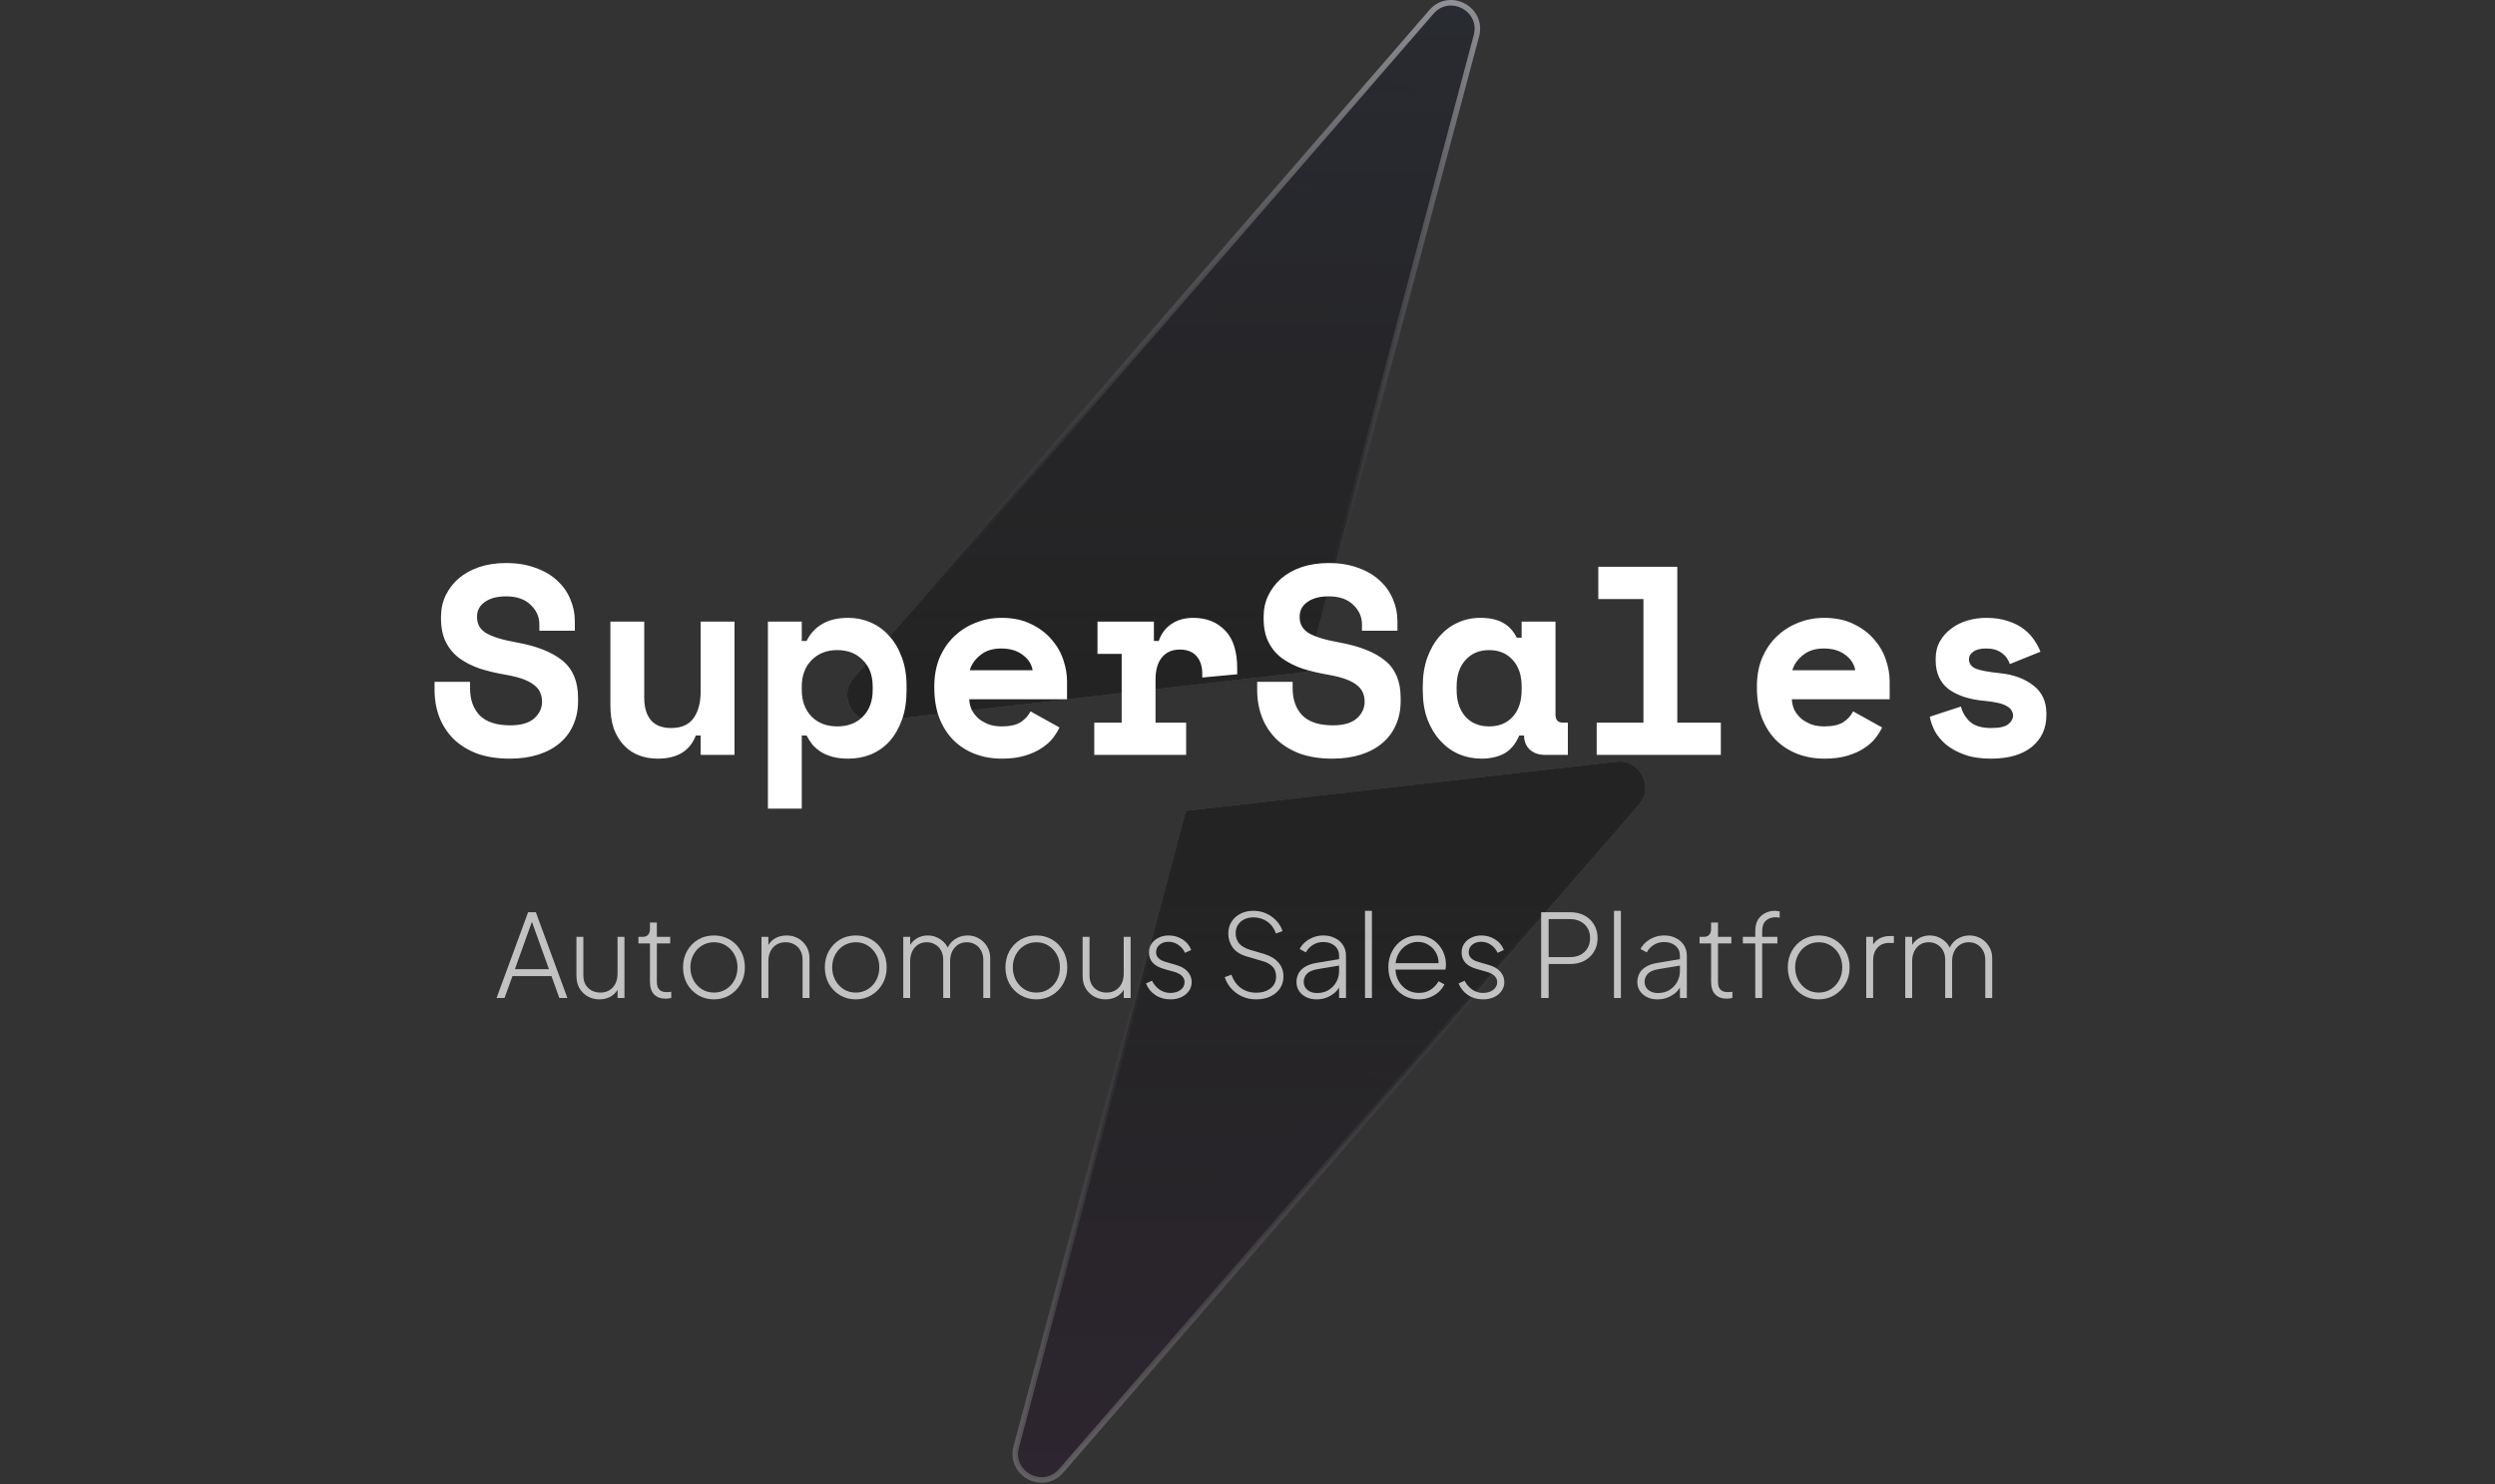 <svg width="390" height="232" viewBox="0 0 390 232" fill="none" xmlns="http://www.w3.org/2000/svg">
<rect x="0" y="0" width="390" height="232" fill="#333333" stroke="none"/>
<g opacity="0.5">
<path d="M133.446 105.986L223.748 1.865C226.587 -1.408 231.898 1.408 230.781 5.594L204.263 105.035L136.996 112.721C133.295 113.144 131.006 108.8 133.446 105.986Z" fill="url(#paint0_linear_7704_5242)"/>
<path d="M133.446 105.986L223.748 1.865C226.587 -1.408 231.898 1.408 230.781 5.594L204.263 105.035L136.996 112.721C133.295 113.144 131.006 108.8 133.446 105.986Z" fill="url(#paint1_linear_7704_5242)"/>
<path d="M133.446 105.986L223.748 1.865C226.587 -1.408 231.898 1.408 230.781 5.594L204.263 105.035L136.996 112.721C133.295 113.144 131.006 108.8 133.446 105.986Z" stroke="url(#paint2_linear_7704_5242)" stroke-width="0.868"/>
<path d="M256.182 125.79L165.88 229.91C163.041 233.183 157.73 230.368 158.847 226.181L185.365 126.741L252.632 119.055C256.333 118.632 258.622 122.976 256.182 125.79Z" fill="url(#paint3_linear_7704_5242)"/>
<path d="M256.182 125.79L165.88 229.91C163.041 233.183 157.73 230.368 158.847 226.181L185.365 126.741L252.632 119.055C256.333 118.632 258.622 122.976 256.182 125.79Z" fill="url(#paint4_linear_7704_5242)"/>
<path d="M256.182 125.79L165.88 229.91C163.041 233.183 157.73 230.368 158.847 226.181L185.365 126.741L252.632 119.055C256.333 118.632 258.622 122.976 256.182 125.79Z" stroke="url(#paint5_linear_7704_5242)" stroke-width="0.868"/>
</g>
<path d="M84.308 97.588C84.308 96.412 83.846 95.39 82.922 94.522C82.026 93.654 80.752 93.22 79.1 93.22C77.7 93.22 76.594 93.514 75.782 94.102C74.97 94.662 74.564 95.432 74.564 96.412C74.564 96.916 74.662 97.378 74.858 97.798C75.054 98.19 75.39 98.554 75.866 98.89C76.37 99.198 77.014 99.478 77.798 99.73C78.61 99.982 79.632 100.22 80.864 100.444C83.944 101.004 86.296 101.942 87.92 103.258C89.544 104.574 90.356 106.52 90.356 109.096V109.6C90.356 110.972 90.104 112.218 89.6 113.338C89.124 114.43 88.424 115.368 87.5 116.152C86.576 116.936 85.456 117.538 84.14 117.958C82.824 118.378 81.34 118.588 79.688 118.588C77.756 118.588 76.048 118.322 74.564 117.79C73.108 117.23 71.89 116.474 70.91 115.522C69.93 114.542 69.188 113.408 68.684 112.12C68.18 110.804 67.928 109.376 67.928 107.836V106.576H73.472V107.584C73.472 109.348 73.976 110.762 74.984 111.826C76.02 112.862 77.616 113.38 79.772 113.38C81.452 113.38 82.698 113.016 83.51 112.288C84.322 111.56 84.728 110.692 84.728 109.684C84.728 109.208 84.644 108.76 84.476 108.34C84.308 107.892 84.014 107.5 83.594 107.164C83.174 106.8 82.6 106.478 81.872 106.198C81.144 105.918 80.22 105.68 79.1 105.484C77.616 105.232 76.258 104.91 75.026 104.518C73.794 104.098 72.716 103.552 71.792 102.88C70.896 102.208 70.196 101.368 69.692 100.36C69.188 99.352 68.936 98.12 68.936 96.664V96.412C68.936 95.208 69.174 94.102 69.65 93.094C70.154 92.058 70.84 91.162 71.708 90.406C72.604 89.65 73.668 89.062 74.9 88.642C76.16 88.222 77.56 88.012 79.1 88.012C80.836 88.012 82.376 88.264 83.72 88.768C85.064 89.244 86.184 89.902 87.08 90.742C88.004 91.582 88.69 92.548 89.138 93.64C89.614 94.732 89.852 95.88 89.852 97.084V98.596H84.308V97.588ZM109.521 97.168H114.813V118H109.521V114.976H108.765C107.841 117.384 105.853 118.588 102.801 118.588C101.765 118.588 100.799 118.42 99.903 118.084C99.007 117.748 98.223 117.23 97.551 116.53C96.879 115.83 96.347 114.962 95.955 113.926C95.591 112.862 95.409 111.616 95.409 110.188V97.168H100.701V109.096C100.701 110.58 101.051 111.742 101.751 112.582C102.451 113.394 103.501 113.8 104.901 113.8C106.497 113.8 107.659 113.296 108.387 112.288C109.143 111.252 109.521 109.852 109.521 108.088V97.168ZM125.326 126.4H120.034V97.168H125.326V100.192H126.082C126.642 99.044 127.454 98.162 128.518 97.546C129.582 96.902 130.94 96.58 132.592 96.58C133.824 96.58 134.986 96.818 136.078 97.294C137.198 97.77 138.164 98.47 138.976 99.394C139.816 100.29 140.474 101.396 140.95 102.712C141.454 104.028 141.706 105.526 141.706 107.206V107.962C141.706 109.67 141.468 111.182 140.992 112.498C140.516 113.814 139.872 114.934 139.06 115.858C138.248 116.754 137.282 117.44 136.162 117.916C135.07 118.364 133.88 118.588 132.592 118.588C131.64 118.588 130.814 118.49 130.114 118.294C129.414 118.098 128.798 117.832 128.266 117.496C127.762 117.16 127.328 116.782 126.964 116.362C126.628 115.914 126.334 115.452 126.082 114.976H125.326V126.4ZM130.87 113.548C132.522 113.548 133.852 113.044 134.86 112.036C135.896 111 136.414 109.6 136.414 107.836V107.332C136.414 105.568 135.896 104.182 134.86 103.174C133.852 102.138 132.522 101.62 130.87 101.62C129.218 101.62 127.874 102.152 126.838 103.216C125.83 104.252 125.326 105.624 125.326 107.332V107.836C125.326 109.544 125.83 110.93 126.838 111.994C127.874 113.03 129.218 113.548 130.87 113.548ZM151.504 109.306C151.532 109.922 151.672 110.496 151.924 111.028C152.204 111.532 152.568 111.98 153.016 112.372C153.492 112.736 154.024 113.03 154.612 113.254C155.228 113.45 155.872 113.548 156.544 113.548C157.86 113.548 158.868 113.324 159.568 112.876C160.268 112.4 160.772 111.84 161.08 111.196L165.616 113.716C165.364 114.248 165.014 114.808 164.566 115.396C164.118 115.956 163.53 116.474 162.802 116.95C162.102 117.426 161.234 117.818 160.198 118.126C159.19 118.434 158 118.588 156.628 118.588C155.06 118.588 153.632 118.336 152.344 117.832C151.056 117.328 149.936 116.6 148.984 115.648C148.06 114.696 147.332 113.534 146.8 112.162C146.296 110.79 146.044 109.236 146.044 107.5V107.248C146.044 105.652 146.31 104.196 146.842 102.88C147.402 101.564 148.158 100.444 149.11 99.52C150.062 98.596 151.168 97.882 152.428 97.378C153.716 96.846 155.088 96.58 156.544 96.58C158.336 96.58 159.876 96.902 161.164 97.546C162.452 98.162 163.516 98.96 164.356 99.94C165.196 100.892 165.812 101.956 166.204 103.132C166.596 104.28 166.792 105.4 166.792 106.492V109.306H151.504ZM156.502 101.368C155.158 101.368 154.066 101.718 153.226 102.418C152.386 103.09 151.84 103.874 151.588 104.77H161.416C161.248 103.79 160.716 102.978 159.82 102.334C158.952 101.69 157.846 101.368 156.502 101.368ZM171.551 97.168H180.371V100.192H181.127C181.519 99.044 182.177 98.162 183.101 97.546C184.053 96.902 185.187 96.58 186.503 96.58C188.575 96.58 190.241 97.238 191.501 98.554C192.761 99.842 193.391 101.816 193.391 104.476V105.4L187.931 105.904V105.316C187.931 104.168 187.637 103.258 187.049 102.586C186.461 101.886 185.579 101.536 184.403 101.536C183.227 101.536 182.303 101.942 181.631 102.754C180.959 103.566 180.623 104.728 180.623 106.24V112.96H185.411V118H171.047V112.96H175.331V102.208H171.551V97.168ZM212.892 97.588C212.892 96.412 212.43 95.39 211.506 94.522C210.61 93.654 209.336 93.22 207.684 93.22C206.284 93.22 205.178 93.514 204.366 94.102C203.554 94.662 203.148 95.432 203.148 96.412C203.148 96.916 203.246 97.378 203.442 97.798C203.638 98.19 203.974 98.554 204.45 98.89C204.954 99.198 205.598 99.478 206.382 99.73C207.194 99.982 208.216 100.22 209.448 100.444C212.528 101.004 214.88 101.942 216.504 103.258C218.128 104.574 218.94 106.52 218.94 109.096V109.6C218.94 110.972 218.688 112.218 218.184 113.338C217.708 114.43 217.008 115.368 216.084 116.152C215.16 116.936 214.04 117.538 212.724 117.958C211.408 118.378 209.924 118.588 208.272 118.588C206.34 118.588 204.632 118.322 203.148 117.79C201.692 117.23 200.474 116.474 199.494 115.522C198.514 114.542 197.772 113.408 197.268 112.12C196.764 110.804 196.512 109.376 196.512 107.836V106.576H202.056V107.584C202.056 109.348 202.56 110.762 203.568 111.826C204.604 112.862 206.2 113.38 208.356 113.38C210.036 113.38 211.282 113.016 212.094 112.288C212.906 111.56 213.312 110.692 213.312 109.684C213.312 109.208 213.228 108.76 213.06 108.34C212.892 107.892 212.598 107.5 212.178 107.164C211.758 106.8 211.184 106.478 210.456 106.198C209.728 105.918 208.804 105.68 207.684 105.484C206.2 105.232 204.842 104.91 203.61 104.518C202.378 104.098 201.3 103.552 200.376 102.88C199.48 102.208 198.78 101.368 198.276 100.36C197.772 99.352 197.52 98.12 197.52 96.664V96.412C197.52 95.208 197.758 94.102 198.234 93.094C198.738 92.058 199.424 91.162 200.292 90.406C201.188 89.65 202.252 89.062 203.484 88.642C204.744 88.222 206.144 88.012 207.684 88.012C209.42 88.012 210.96 88.264 212.304 88.768C213.648 89.244 214.768 89.902 215.664 90.742C216.588 91.582 217.274 92.548 217.722 93.64C218.198 94.732 218.436 95.88 218.436 97.084V98.596H212.892V97.588ZM237.475 114.976C236.915 116.292 236.131 117.23 235.123 117.79C234.115 118.322 232.939 118.588 231.595 118.588C230.335 118.588 229.145 118.35 228.025 117.874C226.933 117.398 225.967 116.698 225.127 115.774C224.287 114.85 223.615 113.73 223.111 112.414C222.635 111.098 222.397 109.6 222.397 107.92V107.248C222.397 105.596 222.635 104.112 223.111 102.796C223.587 101.48 224.231 100.36 225.043 99.436C225.855 98.512 226.793 97.812 227.857 97.336C228.949 96.832 230.111 96.58 231.343 96.58C232.827 96.58 234.017 96.832 234.913 97.336C235.837 97.84 236.565 98.624 237.097 99.688H237.853V97.168H243.145V111.7C243.145 112.54 243.523 112.96 244.279 112.96H245.077V118H241.465C240.513 118 239.729 117.72 239.113 117.16C238.525 116.6 238.231 115.872 238.231 114.976H237.475ZM232.771 113.548C234.311 113.548 235.543 113.044 236.467 112.036C237.391 111 237.853 109.6 237.853 107.836V107.332C237.853 105.568 237.391 104.182 236.467 103.174C235.543 102.138 234.311 101.62 232.771 101.62C231.231 101.62 229.999 102.138 229.075 103.174C228.151 104.182 227.689 105.568 227.689 107.332V107.836C227.689 109.6 228.151 111 229.075 112.036C229.999 113.044 231.231 113.548 232.771 113.548ZM249.584 112.96H256.892V93.64H249.836V88.6H262.184V112.96H268.988V118H249.584V112.96ZM280.088 109.306C280.116 109.922 280.256 110.496 280.508 111.028C280.788 111.532 281.152 111.98 281.6 112.372C282.076 112.736 282.608 113.03 283.196 113.254C283.812 113.45 284.456 113.548 285.128 113.548C286.444 113.548 287.452 113.324 288.152 112.876C288.852 112.4 289.356 111.84 289.664 111.196L294.2 113.716C293.948 114.248 293.598 114.808 293.15 115.396C292.702 115.956 292.114 116.474 291.386 116.95C290.686 117.426 289.818 117.818 288.782 118.126C287.774 118.434 286.584 118.588 285.212 118.588C283.644 118.588 282.216 118.336 280.928 117.832C279.64 117.328 278.52 116.6 277.568 115.648C276.644 114.696 275.916 113.534 275.384 112.162C274.88 110.79 274.628 109.236 274.628 107.5V107.248C274.628 105.652 274.894 104.196 275.426 102.88C275.986 101.564 276.742 100.444 277.694 99.52C278.646 98.596 279.752 97.882 281.012 97.378C282.3 96.846 283.672 96.58 285.128 96.58C286.92 96.58 288.46 96.902 289.748 97.546C291.036 98.162 292.1 98.96 292.94 99.94C293.78 100.892 294.396 101.956 294.788 103.132C295.18 104.28 295.376 105.4 295.376 106.492V109.306H280.088ZM285.086 101.368C283.742 101.368 282.65 101.718 281.81 102.418C280.97 103.09 280.424 103.874 280.172 104.77H290C289.832 103.79 289.3 102.978 288.404 102.334C287.536 101.69 286.43 101.368 285.086 101.368ZM307.779 103.048C307.779 103.72 308.129 104.21 308.829 104.518C309.529 104.798 310.803 105.036 312.651 105.232C314.779 105.456 316.515 106.1 317.859 107.164C319.203 108.2 319.875 109.656 319.875 111.532V111.784C319.875 113.856 319.119 115.508 317.607 116.74C316.095 117.972 313.967 118.588 311.223 118.588C309.599 118.588 308.213 118.378 307.065 117.958C305.917 117.538 304.965 117.02 304.209 116.404C303.453 115.76 302.865 115.06 302.445 114.304C302.053 113.52 301.787 112.764 301.647 112.036L306.519 110.44C306.743 111.336 307.205 112.12 307.905 112.792C308.633 113.464 309.739 113.8 311.223 113.8C312.539 113.8 313.435 113.604 313.911 113.212C314.415 112.792 314.667 112.344 314.667 111.868C314.667 111.588 314.597 111.336 314.457 111.112C314.345 110.86 314.121 110.636 313.785 110.44C313.449 110.216 312.987 110.034 312.399 109.894C311.839 109.754 311.125 109.642 310.257 109.558C307.905 109.362 306.029 108.76 304.629 107.752C303.257 106.716 302.571 105.204 302.571 103.216V102.964C302.571 101.928 302.795 101.018 303.243 100.234C303.691 99.45 304.279 98.792 305.007 98.26C305.735 97.7 306.575 97.28 307.527 97C308.479 96.72 309.459 96.58 310.467 96.58C311.783 96.58 312.917 96.748 313.869 97.084C314.849 97.392 315.675 97.812 316.347 98.344C317.019 98.848 317.565 99.422 317.985 100.066C318.405 100.682 318.727 101.284 318.951 101.872L314.163 103.804C313.911 103.048 313.477 102.46 312.861 102.04C312.245 101.592 311.447 101.368 310.467 101.368C309.571 101.368 308.899 101.536 308.451 101.872C308.003 102.18 307.779 102.572 307.779 103.048Z" fill="white"/>
<path d="M77.621 156L82.552 142.59H83.758L88.691 156H87.43L86.207 152.58H80.105L78.862 156H77.621ZM80.483 151.5H85.811L82.93 143.49H83.362L80.483 151.5ZM93.689 156.216C93.04 156.216 92.441 156.066 91.888 155.766C91.349 155.466 90.916 155.046 90.593 154.506C90.269 153.954 90.106 153.3 90.106 152.544V146.442H91.186V152.454C91.186 153.018 91.3 153.504 91.528 153.912C91.769 154.308 92.087 154.614 92.483 154.83C92.891 155.046 93.347 155.154 93.85 155.154C94.403 155.154 94.876 155.028 95.272 154.776C95.68 154.524 95.993 154.176 96.209 153.732C96.424 153.276 96.532 152.76 96.532 152.184V146.442H97.612V156H96.532V154.056L96.802 154.146C96.587 154.77 96.203 155.274 95.65 155.658C95.099 156.03 94.445 156.216 93.689 156.216ZM104.079 156.108C103.287 156.108 102.675 155.886 102.243 155.442C101.811 154.986 101.595 154.326 101.595 153.462V147.468H99.795V146.442H100.479C100.839 146.442 101.115 146.334 101.307 146.118C101.499 145.902 101.595 145.608 101.595 145.236V144.21H102.675V146.442H104.763V147.468H102.675V153.462C102.675 153.726 102.711 153.984 102.783 154.236C102.867 154.488 103.023 154.692 103.251 154.848C103.479 155.004 103.809 155.082 104.241 155.082C104.337 155.082 104.451 155.076 104.583 155.064C104.727 155.052 104.841 155.04 104.925 155.028V156C104.793 156.036 104.643 156.06 104.475 156.072C104.307 156.096 104.175 156.108 104.079 156.108ZM111.608 156.216C110.696 156.216 109.874 156 109.142 155.568C108.41 155.136 107.828 154.542 107.396 153.786C106.976 153.018 106.766 152.16 106.766 151.212C106.766 150.264 106.976 149.412 107.396 148.656C107.828 147.9 108.404 147.306 109.124 146.874C109.856 146.442 110.684 146.226 111.608 146.226C112.52 146.226 113.342 146.442 114.074 146.874C114.806 147.306 115.382 147.9 115.802 148.656C116.222 149.4 116.432 150.252 116.432 151.212C116.432 152.172 116.216 153.03 115.784 153.786C115.352 154.542 114.77 155.136 114.038 155.568C113.318 156 112.508 156.216 111.608 156.216ZM111.608 155.154C112.292 155.154 112.91 154.986 113.462 154.65C114.026 154.302 114.47 153.828 114.794 153.228C115.118 152.628 115.28 151.956 115.28 151.212C115.28 150.468 115.118 149.802 114.794 149.214C114.47 148.626 114.032 148.158 113.48 147.81C112.928 147.462 112.304 147.288 111.608 147.288C110.912 147.288 110.282 147.462 109.718 147.81C109.166 148.146 108.728 148.614 108.404 149.214C108.08 149.802 107.918 150.468 107.918 151.212C107.918 151.956 108.08 152.628 108.404 153.228C108.74 153.828 109.184 154.302 109.736 154.65C110.288 154.986 110.912 155.154 111.608 155.154ZM119.027 156V146.442H120.107V148.368L119.837 148.296C120.053 147.66 120.437 147.156 120.989 146.784C121.553 146.412 122.207 146.226 122.951 146.226C123.611 146.226 124.211 146.376 124.751 146.676C125.291 146.976 125.723 147.396 126.047 147.936C126.371 148.464 126.533 149.07 126.533 149.754V156H125.453V150.06C125.453 149.484 125.339 148.992 125.111 148.584C124.883 148.164 124.565 147.846 124.157 147.63C123.761 147.402 123.305 147.288 122.789 147.288C122.249 147.288 121.775 147.414 121.367 147.666C120.959 147.918 120.647 148.266 120.431 148.71C120.215 149.154 120.107 149.664 120.107 150.24V156H119.027ZM133.774 156.216C132.862 156.216 132.04 156 131.308 155.568C130.576 155.136 129.994 154.542 129.562 153.786C129.142 153.018 128.932 152.16 128.932 151.212C128.932 150.264 129.142 149.412 129.562 148.656C129.994 147.9 130.57 147.306 131.29 146.874C132.022 146.442 132.85 146.226 133.774 146.226C134.686 146.226 135.508 146.442 136.24 146.874C136.972 147.306 137.548 147.9 137.968 148.656C138.388 149.4 138.598 150.252 138.598 151.212C138.598 152.172 138.382 153.03 137.95 153.786C137.518 154.542 136.936 155.136 136.204 155.568C135.484 156 134.674 156.216 133.774 156.216ZM133.774 155.154C134.458 155.154 135.076 154.986 135.628 154.65C136.192 154.302 136.636 153.828 136.96 153.228C137.284 152.628 137.446 151.956 137.446 151.212C137.446 150.468 137.284 149.802 136.96 149.214C136.636 148.626 136.198 148.158 135.646 147.81C135.094 147.462 134.47 147.288 133.774 147.288C133.078 147.288 132.448 147.462 131.884 147.81C131.332 148.146 130.894 148.614 130.57 149.214C130.246 149.802 130.084 150.468 130.084 151.212C130.084 151.956 130.246 152.628 130.57 153.228C130.906 153.828 131.35 154.302 131.902 154.65C132.454 154.986 133.078 155.154 133.774 155.154ZM141.193 156V146.442H142.273V148.368L142.075 148.098C142.315 147.522 142.699 147.066 143.227 146.73C143.767 146.394 144.367 146.226 145.027 146.226C145.771 146.226 146.449 146.442 147.061 146.874C147.673 147.294 148.099 147.858 148.339 148.566L147.997 148.584C148.201 147.852 148.603 147.276 149.203 146.856C149.815 146.436 150.493 146.226 151.237 146.226C151.873 146.226 152.455 146.376 152.983 146.676C153.523 146.976 153.955 147.396 154.279 147.936C154.615 148.464 154.783 149.07 154.783 149.754V156H153.703V150.06C153.703 149.484 153.583 148.992 153.343 148.584C153.115 148.164 152.809 147.846 152.425 147.63C152.041 147.402 151.609 147.288 151.129 147.288C150.613 147.288 150.157 147.414 149.761 147.666C149.377 147.918 149.071 148.266 148.843 148.71C148.627 149.154 148.519 149.664 148.519 150.24V156H147.439V150.06C147.439 149.484 147.325 148.992 147.097 148.584C146.869 148.164 146.557 147.846 146.161 147.63C145.777 147.402 145.345 147.288 144.865 147.288C144.349 147.288 143.893 147.414 143.497 147.666C143.113 147.918 142.813 148.266 142.597 148.71C142.381 149.154 142.273 149.664 142.273 150.24V156H141.193ZM162.004 156.216C161.092 156.216 160.27 156 159.538 155.568C158.806 155.136 158.224 154.542 157.792 153.786C157.372 153.018 157.162 152.16 157.162 151.212C157.162 150.264 157.372 149.412 157.792 148.656C158.224 147.9 158.8 147.306 159.52 146.874C160.252 146.442 161.08 146.226 162.004 146.226C162.916 146.226 163.738 146.442 164.47 146.874C165.202 147.306 165.778 147.9 166.198 148.656C166.618 149.4 166.828 150.252 166.828 151.212C166.828 152.172 166.612 153.03 166.18 153.786C165.748 154.542 165.166 155.136 164.434 155.568C163.714 156 162.904 156.216 162.004 156.216ZM162.004 155.154C162.688 155.154 163.306 154.986 163.858 154.65C164.422 154.302 164.866 153.828 165.19 153.228C165.514 152.628 165.676 151.956 165.676 151.212C165.676 150.468 165.514 149.802 165.19 149.214C164.866 148.626 164.428 148.158 163.876 147.81C163.324 147.462 162.7 147.288 162.004 147.288C161.308 147.288 160.678 147.462 160.114 147.81C159.562 148.146 159.124 148.614 158.8 149.214C158.476 149.802 158.314 150.468 158.314 151.212C158.314 151.956 158.476 152.628 158.8 153.228C159.136 153.828 159.58 154.302 160.132 154.65C160.684 154.986 161.308 155.154 162.004 155.154ZM172.808 156.216C172.16 156.216 171.56 156.066 171.008 155.766C170.468 155.466 170.036 155.046 169.712 154.506C169.388 153.954 169.226 153.3 169.226 152.544V146.442H170.306V152.454C170.306 153.018 170.42 153.504 170.648 153.912C170.888 154.308 171.206 154.614 171.602 154.83C172.01 155.046 172.466 155.154 172.97 155.154C173.522 155.154 173.996 155.028 174.392 154.776C174.8 154.524 175.112 154.176 175.328 153.732C175.544 153.276 175.652 152.76 175.652 152.184V146.442H176.732V156H175.652V154.056L175.922 154.146C175.706 154.77 175.322 155.274 174.77 155.658C174.218 156.03 173.564 156.216 172.808 156.216ZM182.946 156.216C182.058 156.216 181.278 155.994 180.606 155.55C179.934 155.106 179.442 154.5 179.13 153.732L180.066 153.3C180.366 153.888 180.768 154.356 181.272 154.704C181.776 155.04 182.334 155.208 182.946 155.208C183.57 155.208 184.092 155.058 184.512 154.758C184.944 154.446 185.16 154.038 185.16 153.534C185.16 153.222 185.076 152.958 184.908 152.742C184.752 152.526 184.548 152.352 184.296 152.22C184.044 152.076 183.774 151.968 183.486 151.896L182.01 151.482C181.182 151.254 180.57 150.918 180.174 150.474C179.79 150.03 179.598 149.508 179.598 148.908C179.598 148.368 179.736 147.9 180.012 147.504C180.288 147.096 180.66 146.784 181.128 146.568C181.596 146.34 182.112 146.226 182.676 146.226C183.468 146.226 184.188 146.43 184.836 146.838C185.484 147.246 185.94 147.798 186.204 148.494L185.232 148.944C184.98 148.404 184.626 147.984 184.17 147.684C183.714 147.372 183.21 147.216 182.658 147.216C182.082 147.216 181.614 147.372 181.254 147.684C180.894 147.984 180.714 148.368 180.714 148.836C180.714 149.136 180.786 149.388 180.93 149.592C181.074 149.784 181.26 149.946 181.488 150.078C181.728 150.198 181.974 150.294 182.226 150.366L183.828 150.834C184.608 151.05 185.208 151.392 185.628 151.86C186.06 152.328 186.276 152.88 186.276 153.516C186.276 154.032 186.132 154.494 185.844 154.902C185.556 155.31 185.16 155.634 184.656 155.874C184.152 156.102 183.582 156.216 182.946 156.216ZM196.39 156.216C195.538 156.216 194.77 156.054 194.086 155.73C193.414 155.406 192.85 154.98 192.394 154.452C191.95 153.924 191.632 153.354 191.44 152.742L192.484 152.364C192.82 153.276 193.318 153.972 193.978 154.452C194.65 154.932 195.448 155.172 196.372 155.172C196.984 155.172 197.518 155.07 197.974 154.866C198.442 154.662 198.808 154.374 199.072 154.002C199.336 153.63 199.468 153.192 199.468 152.688C199.468 151.992 199.27 151.452 198.874 151.068C198.49 150.684 197.986 150.408 197.362 150.24L194.914 149.52C193.918 149.232 193.18 148.77 192.7 148.134C192.232 147.486 191.998 146.754 191.998 145.938C191.998 145.23 192.166 144.612 192.502 144.084C192.85 143.544 193.318 143.124 193.906 142.824C194.494 142.524 195.16 142.374 195.904 142.374C196.684 142.374 197.38 142.524 197.992 142.824C198.616 143.112 199.138 143.496 199.558 143.976C199.99 144.444 200.296 144.966 200.476 145.542L199.45 145.92C199.15 145.092 198.688 144.468 198.064 144.048C197.44 143.616 196.726 143.4 195.922 143.4C195.394 143.4 194.92 143.502 194.5 143.706C194.08 143.91 193.75 144.198 193.51 144.57C193.27 144.942 193.15 145.38 193.15 145.884C193.15 146.496 193.324 147.018 193.672 147.45C194.02 147.882 194.602 148.224 195.418 148.476L197.614 149.124C198.574 149.412 199.312 149.856 199.828 150.456C200.356 151.044 200.62 151.77 200.62 152.634C200.62 153.342 200.44 153.966 200.08 154.506C199.72 155.034 199.216 155.454 198.568 155.766C197.932 156.066 197.206 156.216 196.39 156.216ZM205.787 156.216C205.187 156.216 204.653 156.102 204.185 155.874C203.717 155.646 203.345 155.328 203.069 154.92C202.793 154.512 202.655 154.044 202.655 153.516C202.655 153.048 202.757 152.61 202.961 152.202C203.165 151.794 203.495 151.446 203.951 151.158C204.407 150.858 205.001 150.648 205.733 150.528L209.603 149.88V150.888L206.021 151.482C205.205 151.614 204.629 151.86 204.293 152.22C203.957 152.58 203.789 153 203.789 153.48C203.789 153.996 203.981 154.416 204.365 154.74C204.761 155.064 205.259 155.226 205.859 155.226C206.555 155.226 207.161 155.07 207.677 154.758C208.193 154.434 208.595 154.014 208.883 153.498C209.171 152.97 209.315 152.394 209.315 151.77V149.394C209.315 148.758 209.087 148.242 208.631 147.846C208.175 147.45 207.581 147.252 206.849 147.252C206.249 147.252 205.709 147.402 205.229 147.702C204.749 148.002 204.383 148.392 204.131 148.872L203.159 148.35C203.339 147.966 203.615 147.612 203.987 147.288C204.359 146.964 204.791 146.706 205.283 146.514C205.775 146.322 206.297 146.226 206.849 146.226C207.545 146.226 208.157 146.364 208.685 146.64C209.225 146.904 209.645 147.276 209.945 147.756C210.245 148.224 210.395 148.77 210.395 149.394V156H209.315V154.002L209.441 154.092C209.285 154.476 209.027 154.83 208.667 155.154C208.307 155.466 207.881 155.724 207.389 155.928C206.909 156.12 206.375 156.216 205.787 156.216ZM213.369 156V142.374H214.449V156H213.369ZM221.786 156.216C220.886 156.216 220.076 156 219.356 155.568C218.636 155.124 218.066 154.524 217.646 153.768C217.226 153 217.016 152.142 217.016 151.194C217.016 150.246 217.22 149.4 217.628 148.656C218.036 147.9 218.588 147.306 219.284 146.874C219.98 146.442 220.76 146.226 221.624 146.226C222.284 146.226 222.878 146.346 223.406 146.586C223.946 146.826 224.408 147.162 224.792 147.594C225.188 148.014 225.488 148.5 225.692 149.052C225.908 149.592 226.016 150.162 226.016 150.762C226.016 150.882 226.01 151.008 225.998 151.14C225.986 151.272 225.968 151.41 225.944 151.554H217.646V150.564H225.332L224.846 150.942C224.918 150.246 224.816 149.622 224.54 149.07C224.264 148.506 223.868 148.062 223.352 147.738C222.848 147.402 222.272 147.234 221.624 147.234C220.976 147.234 220.382 147.408 219.842 147.756C219.302 148.092 218.876 148.56 218.564 149.16C218.252 149.748 218.108 150.432 218.132 151.212C218.108 151.992 218.258 152.682 218.582 153.282C218.906 153.882 219.35 154.356 219.914 154.704C220.478 155.04 221.102 155.208 221.786 155.208C222.482 155.208 223.088 155.046 223.604 154.722C224.12 154.386 224.54 153.942 224.864 153.39L225.782 153.876C225.566 154.32 225.26 154.722 224.864 155.082C224.468 155.43 224.006 155.706 223.478 155.91C222.962 156.114 222.398 156.216 221.786 156.216ZM231.814 156.216C230.926 156.216 230.146 155.994 229.474 155.55C228.802 155.106 228.31 154.5 227.998 153.732L228.934 153.3C229.234 153.888 229.636 154.356 230.14 154.704C230.644 155.04 231.202 155.208 231.814 155.208C232.438 155.208 232.96 155.058 233.38 154.758C233.812 154.446 234.028 154.038 234.028 153.534C234.028 153.222 233.944 152.958 233.776 152.742C233.62 152.526 233.416 152.352 233.164 152.22C232.912 152.076 232.642 151.968 232.354 151.896L230.878 151.482C230.05 151.254 229.438 150.918 229.042 150.474C228.658 150.03 228.466 149.508 228.466 148.908C228.466 148.368 228.604 147.9 228.88 147.504C229.156 147.096 229.528 146.784 229.996 146.568C230.464 146.34 230.98 146.226 231.544 146.226C232.336 146.226 233.056 146.43 233.704 146.838C234.352 147.246 234.808 147.798 235.072 148.494L234.1 148.944C233.848 148.404 233.494 147.984 233.038 147.684C232.582 147.372 232.078 147.216 231.526 147.216C230.95 147.216 230.482 147.372 230.122 147.684C229.762 147.984 229.582 148.368 229.582 148.836C229.582 149.136 229.654 149.388 229.798 149.592C229.942 149.784 230.128 149.946 230.356 150.078C230.596 150.198 230.842 150.294 231.094 150.366L232.696 150.834C233.476 151.05 234.076 151.392 234.496 151.86C234.928 152.328 235.144 152.88 235.144 153.516C235.144 154.032 235 154.494 234.712 154.902C234.424 155.31 234.028 155.634 233.524 155.874C233.02 156.102 232.45 156.216 231.814 156.216ZM240.901 156V142.59H245.401C246.253 142.59 247.003 142.758 247.651 143.094C248.299 143.43 248.803 143.904 249.163 144.516C249.535 145.128 249.721 145.836 249.721 146.64C249.721 147.444 249.535 148.152 249.163 148.764C248.803 149.364 248.299 149.838 247.651 150.186C247.015 150.522 246.265 150.69 245.401 150.69H242.071V156H240.901ZM242.071 149.61H245.437C246.049 149.61 246.589 149.49 247.057 149.25C247.525 148.998 247.891 148.65 248.155 148.206C248.419 147.75 248.551 147.222 248.551 146.622C248.551 146.022 248.419 145.506 248.155 145.074C247.891 144.63 247.525 144.288 247.057 144.048C246.589 143.796 246.049 143.67 245.437 143.67H242.071V149.61ZM252.287 156V142.374H253.367V156H252.287ZM259.066 156.216C258.466 156.216 257.932 156.102 257.464 155.874C256.996 155.646 256.624 155.328 256.348 154.92C256.072 154.512 255.934 154.044 255.934 153.516C255.934 153.048 256.036 152.61 256.24 152.202C256.444 151.794 256.774 151.446 257.23 151.158C257.686 150.858 258.28 150.648 259.012 150.528L262.882 149.88V150.888L259.3 151.482C258.484 151.614 257.908 151.86 257.572 152.22C257.236 152.58 257.068 153 257.068 153.48C257.068 153.996 257.26 154.416 257.644 154.74C258.04 155.064 258.538 155.226 259.138 155.226C259.834 155.226 260.44 155.07 260.956 154.758C261.472 154.434 261.874 154.014 262.162 153.498C262.45 152.97 262.594 152.394 262.594 151.77V149.394C262.594 148.758 262.366 148.242 261.91 147.846C261.454 147.45 260.86 147.252 260.128 147.252C259.528 147.252 258.988 147.402 258.508 147.702C258.028 148.002 257.662 148.392 257.41 148.872L256.438 148.35C256.618 147.966 256.894 147.612 257.266 147.288C257.638 146.964 258.07 146.706 258.562 146.514C259.054 146.322 259.576 146.226 260.128 146.226C260.824 146.226 261.436 146.364 261.964 146.64C262.504 146.904 262.924 147.276 263.224 147.756C263.524 148.224 263.674 148.77 263.674 149.394V156H262.594V154.002L262.72 154.092C262.564 154.476 262.306 154.83 261.946 155.154C261.586 155.466 261.16 155.724 260.668 155.928C260.188 156.12 259.654 156.216 259.066 156.216ZM269.947 156.108C269.155 156.108 268.543 155.886 268.111 155.442C267.679 154.986 267.463 154.326 267.463 153.462V147.468H265.663V146.442H266.347C266.707 146.442 266.983 146.334 267.175 146.118C267.367 145.902 267.463 145.608 267.463 145.236V144.21H268.543V146.442H270.631V147.468H268.543V153.462C268.543 153.726 268.579 153.984 268.651 154.236C268.735 154.488 268.891 154.692 269.119 154.848C269.347 155.004 269.677 155.082 270.109 155.082C270.205 155.082 270.319 155.076 270.451 155.064C270.595 155.052 270.709 155.04 270.793 155.028V156C270.661 156.036 270.511 156.06 270.343 156.072C270.175 156.096 270.043 156.108 269.947 156.108ZM274.371 156V147.468H272.427V146.442H274.371V145.524C274.371 144.852 274.503 144.282 274.767 143.814C275.043 143.346 275.415 142.992 275.883 142.752C276.351 142.5 276.867 142.374 277.431 142.374C277.563 142.374 277.695 142.386 277.827 142.41C277.971 142.422 278.091 142.44 278.187 142.464V143.436C278.091 143.412 277.977 143.4 277.845 143.4C277.713 143.388 277.611 143.382 277.539 143.382C276.915 143.382 276.411 143.562 276.027 143.922C275.643 144.27 275.451 144.804 275.451 145.524V146.442H277.827V147.468H275.451V156H274.371ZM284.295 156.216C283.383 156.216 282.561 156 281.829 155.568C281.097 155.136 280.515 154.542 280.083 153.786C279.663 153.018 279.453 152.16 279.453 151.212C279.453 150.264 279.663 149.412 280.083 148.656C280.515 147.9 281.091 147.306 281.811 146.874C282.543 146.442 283.371 146.226 284.295 146.226C285.207 146.226 286.029 146.442 286.761 146.874C287.493 147.306 288.069 147.9 288.489 148.656C288.909 149.4 289.119 150.252 289.119 151.212C289.119 152.172 288.903 153.03 288.471 153.786C288.039 154.542 287.457 155.136 286.725 155.568C286.005 156 285.195 156.216 284.295 156.216ZM284.295 155.154C284.979 155.154 285.597 154.986 286.149 154.65C286.713 154.302 287.157 153.828 287.481 153.228C287.805 152.628 287.967 151.956 287.967 151.212C287.967 150.468 287.805 149.802 287.481 149.214C287.157 148.626 286.719 148.158 286.167 147.81C285.615 147.462 284.991 147.288 284.295 147.288C283.599 147.288 282.969 147.462 282.405 147.81C281.853 148.146 281.415 148.614 281.091 149.214C280.767 149.802 280.605 150.468 280.605 151.212C280.605 151.956 280.767 152.628 281.091 153.228C281.427 153.828 281.871 154.302 282.423 154.65C282.975 154.986 283.599 155.154 284.295 155.154ZM291.715 156V146.442H292.795V148.224L292.597 148.062C292.801 147.522 293.149 147.096 293.641 146.784C294.145 146.472 294.739 146.316 295.423 146.316H296.035V147.396H295.297C294.517 147.396 293.905 147.648 293.461 148.152C293.017 148.644 292.795 149.31 292.795 150.15V156H291.715ZM297.814 156V146.442H298.894V148.368L298.696 148.098C298.936 147.522 299.32 147.066 299.848 146.73C300.388 146.394 300.988 146.226 301.648 146.226C302.392 146.226 303.07 146.442 303.682 146.874C304.294 147.294 304.72 147.858 304.96 148.566L304.618 148.584C304.822 147.852 305.224 147.276 305.824 146.856C306.436 146.436 307.114 146.226 307.858 146.226C308.494 146.226 309.076 146.376 309.604 146.676C310.144 146.976 310.576 147.396 310.9 147.936C311.236 148.464 311.404 149.07 311.404 149.754V156H310.324V150.06C310.324 149.484 310.204 148.992 309.964 148.584C309.736 148.164 309.43 147.846 309.046 147.63C308.662 147.402 308.23 147.288 307.75 147.288C307.234 147.288 306.778 147.414 306.382 147.666C305.998 147.918 305.692 148.266 305.464 148.71C305.248 149.154 305.14 149.664 305.14 150.24V156H304.06V150.06C304.06 149.484 303.946 148.992 303.718 148.584C303.49 148.164 303.178 147.846 302.782 147.63C302.398 147.402 301.966 147.288 301.486 147.288C300.97 147.288 300.514 147.414 300.118 147.666C299.734 147.918 299.434 148.266 299.218 148.71C299.002 149.154 298.894 149.664 298.894 150.24V156H297.814Z" fill="white" fill-opacity="0.7"/>
<defs>
<linearGradient id="paint0_linear_7704_5242" x1="149.102" y1="210.829" x2="226.765" y2="0.002" gradientUnits="userSpaceOnUse">
<stop stop-color="#B343CB"/>
<stop offset="1" stop-color="#7095EB"/>
</linearGradient>
<linearGradient id="paint1_linear_7704_5242" x1="227.322" y1="-661.224" x2="227.322" y2="106.256" gradientUnits="userSpaceOnUse">
<stop stop-opacity="0"/>
<stop offset="1" stop-color="#141414"/>
</linearGradient>
<linearGradient id="paint2_linear_7704_5242" x1="229.564" y1="-1.121" x2="229.564" y2="110.601" gradientUnits="userSpaceOnUse">
<stop stop-color="#F2F2FF"/>
<stop offset="1" stop-opacity="0"/>
</linearGradient>
<linearGradient id="paint3_linear_7704_5242" x1="161.156" y1="231.744" x2="238.819" y2="20.916" gradientUnits="userSpaceOnUse">
<stop stop-color="#B343CB"/>
<stop offset="1" stop-color="#7095EB"/>
</linearGradient>
<linearGradient id="paint4_linear_7704_5242" x1="159.614" y1="799.3" x2="159.614" y2="137.684" gradientUnits="userSpaceOnUse">
<stop stop-opacity="0"/>
<stop offset="1" stop-color="#141414"/>
</linearGradient>
<linearGradient id="paint5_linear_7704_5242" x1="207.944" y1="118.592" x2="207.944" y2="231.776" gradientUnits="userSpaceOnUse">
<stop stop-opacity="0"/>
<stop offset="1" stop-color="white" stop-opacity="0.46"/>
</linearGradient>
</defs>
</svg>
